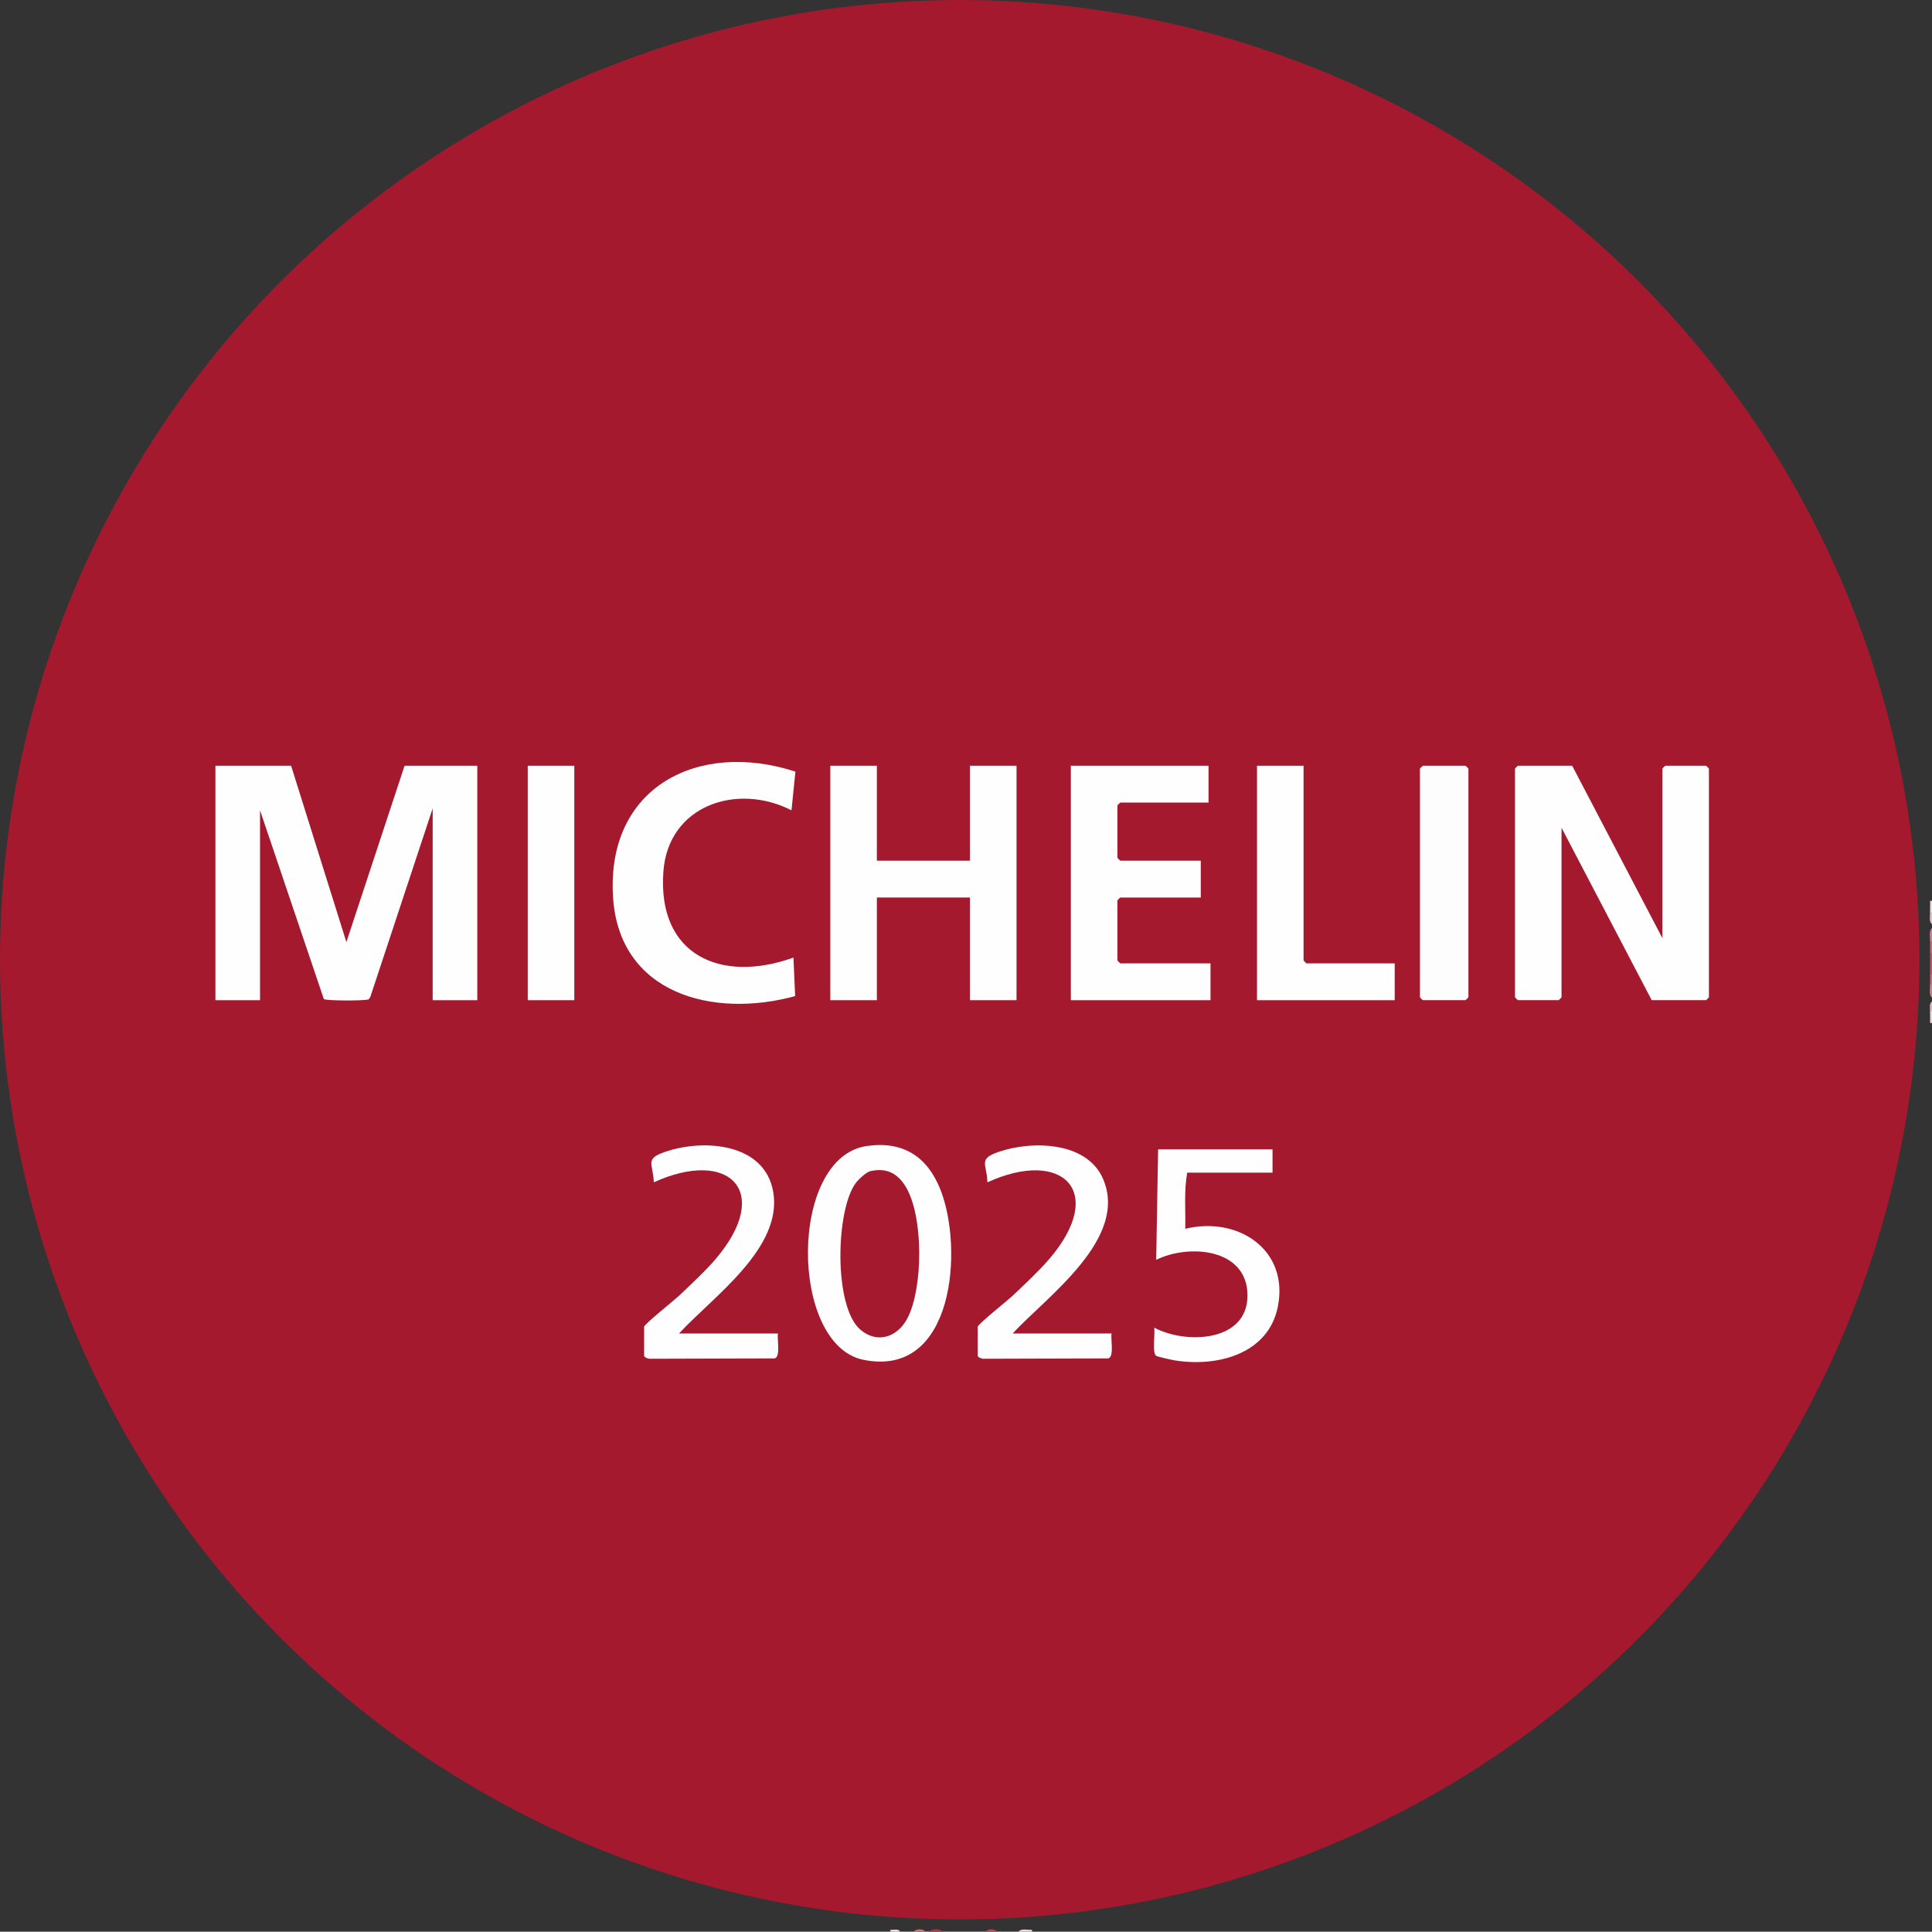 <?xml version="1.0" encoding="UTF-8"?>
<svg id="Layer_2" data-name="Layer 2" xmlns="http://www.w3.org/2000/svg" viewBox="0 0 747.07 746.95">
  <rect x="0" y="0" width="747.07" height="746.95" fill="#333333" stroke="none"/>
  <defs>
    <style>
      .cls-1 {
        fill: #b74757;
      }

      .cls-2 {
        fill: #c36774;
      }

      .cls-3 {
        fill: #eed6d9;
      }

      .cls-4 {
        fill: #c36673;
      }

      .cls-5 {
        fill: #f0dadd;
      }

      .cls-6 {
        fill: #bb5362;
      }

      .cls-7 {
        fill: #e4bcc2;
      }

      .cls-8 {
        fill: #cd7e8a;
      }

      .cls-9 {
        fill: #c97481;
      }

      .cls-10 {
        fill: #f2dfe2;
      }

      .cls-11 {
        fill: #cc7d89;
      }

      .cls-12 {
        fill: #fefefe;
      }

      .cls-13 {
        fill: #f0dbde;
      }

      .cls-14 {
        fill: #fefdfe;
      }

      .cls-15 {
        fill: #a5192e;
      }

      .cls-16 {
        fill: #e1b4bb;
      }

      .cls-17 {
        fill: #b03547;
      }
    </style>
  </defs>
  <g id="Layer_1-2" data-name="Layer 1">
    <g>
      <circle class="cls-15" cx="371.1" cy="371.1" r="371.1"/>
      <path class="cls-6" d="M747.07,376.82c-.21.65-.46.64-.75,0-.01-2.74,0-5.5,0-8.24.21-.65.46-.64.75,0v8.24Z"/>
      <path class="cls-11" d="M747.07,385.82c-1.31-1.02-.73-3.6-.75-5.24.21-.65.46-.64.75,0v5.24Z"/>
      <path class="cls-8" d="M747.07,364.09c-.21.65-.46.64-.75,0,.02-1.64-.55-4.22.75-5.24v5.24Z"/>
      <path class="cls-17" d="M364.57,746.95h-5.25c.95-1.24,4.3-1.24,5.25,0Z"/>
      <path class="cls-5" d="M399.07,746.21v.75h-5.25c1.06-1.41,3.6-.59,5.25-.75Z"/>
      <path class="cls-3" d="M747.07,395.56h-.75c.09-1.48-.03-3,0-4.5.21-.65.46-.64.75,0v4.5Z"/>
      <path class="cls-4" d="M747.07,368.58h-.75c0-1.5-.02-3,0-4.5h.75v4.5Z"/>
      <path class="cls-7" d="M747.07,357.34c-1.27-.82-.72-3.08-.75-4.5.21-.65.46-.64.75,0v4.5Z"/>
      <path class="cls-13" d="M747.07,352.85h-.75c-.03-1.49.09-3.01,0-4.5h.75v4.5Z"/>
      <path class="cls-9" d="M357.82,746.95h-4.5c.76-1.23,3.79-1.2,4.5,0Z"/>
      <path class="cls-1" d="M385.57,746.95h-4.5c.76-1.23,3.79-1.2,4.5,0Z"/>
      <path class="cls-16" d="M747.07,391.06h-.75c.02-1.2-.45-3.12.75-3.75v3.75Z"/>
      <path class="cls-2" d="M747.07,380.57h-.75c-.02-1.25,0-2.5,0-3.75h.75v3.75Z"/>
      <path class="cls-10" d="M348.07,746.95h-3.75v-.75c1.15.16,3.1-.55,3.75.75Z"/>
      <g>
        <path class="cls-12" d="M112.57,296.1l21.37,68.19,22.5-68.19h28.12v90.66h-17.25v-74.18l-24.12,72.93-.6.9c-.96.64-16.86.61-17.37-.1l-24.67-72.98v73.43h-17.25v-90.66h29.25Z"/>
        <path class="cls-12" d="M607.94,296.1l34.88,66.68v-65.56c0-.08,1.05-1.12,1.12-1.12h15.75c.08,0,1.12,1.04,1.12,1.12v88.41c0,.08-1.05,1.12-1.12,1.12h-21l-34.88-66.68v65.56c0,.08-1.05,1.12-1.12,1.12h-15.75c-.08,0-1.12-1.04-1.12-1.12v-88.41c0-.08,1.05-1.12,1.12-1.12h21Z"/>
        <polygon class="cls-12" points="339.07 296.1 339.07 332.82 375.07 332.82 375.07 296.1 393.07 296.1 393.07 386.76 375.07 386.76 375.07 347.05 339.07 347.05 339.07 386.76 321.07 386.76 321.07 296.1 339.07 296.1"/>
        <path class="cls-12" d="M467.32,296.1v14.24h-34.12c-.08,0-1.12,1.04-1.12,1.12v20.23c0,.08,1.05,1.12,1.12,1.12h31.12v14.24h-31.12c-.08,0-1.12,1.04-1.12,1.12v23.23c0,.08,1.05,1.12,1.12,1.12h34.88v14.24h-54v-90.66h53.25Z"/>
        <path class="cls-12" d="M307.57,298.37l-1.51,14.96c-21.05-10.74-47.57-1.99-49.53,23.57-2.48,32.43,22.18,43.48,50.28,33.38l.66,14.89c-31.59,8.68-68.15-.68-70.43-38.46-2.57-42.56,33.14-60.51,70.53-48.34Z"/>
        <path class="cls-12" d="M504.07,296.1v75.3c0,.08,1.05,1.12,1.12,1.12h34.12v14.24h-53.25v-90.66h18Z"/>
        <path class="cls-14" d="M550.19,296.1h16.5c.08,0,1.12,1.04,1.12,1.12v88.41c0,.08-1.05,1.12-1.12,1.12h-16.5c-.08,0-1.12-1.04-1.12-1.12v-88.41c0-.2.88-.74,1.12-1.12Z"/>
        <rect class="cls-12" x="204.07" y="296.1" width="18" height="90.66"/>
      </g>
      <g>
        <path class="cls-12" d="M335.14,443.15c14-2.04,23.42,4.03,28.5,16.84,8.97,22.62,5.46,73.12-29.87,65.8-28.53-5.91-28.86-78.25,1.36-82.64Z"/>
        <path class="cls-12" d="M492.07,444.45v8.99h-33c-1.28,7.15-.59,14.48-.75,21.72,20.29-4.99,40.22,8.04,35.79,30.14-3.68,18.37-23.52,23.38-39.84,20.74-1.16-.19-6.73-1.42-7.22-1.78-1.61-1.2-.33-8.56-.73-10.88,12.16,6.5,36.01,5.64,36.06-12.37.05-18.3-22.57-20.13-35.3-13.86l.74-42.71h44.25Z"/>
        <path class="cls-12" d="M391.57,515.63h38.25c-.41,2.12,1.1,8.88-1.23,9.64l-47.93.14c-.77.16-2.59-.54-2.59-1.16v-11.24c0-.9,11.78-10.34,13.51-11.98,4.52-4.29,10.24-9.61,14.22-14.27,22.21-25.99,5.1-42.85-23.98-29.58-.24-7.31-3.72-8.99,4.34-11.77,12.77-4.4,33.95-4.1,40.29,10.27,10.18,23.11-21.37,45.45-34.88,59.94Z"/>
        <path class="cls-12" d="M262.57,515.63h38.25c-.41,2.12,1.1,8.88-1.23,9.64l-47.93.14c-.77.16-2.59-.54-2.59-1.16v-11.24c0-.9,11.78-10.34,13.51-11.98,4.5-4.27,10.28-9.63,14.22-14.27,22.11-26.05,5.17-42.86-23.98-29.58-.24-7.31-3.72-8.99,4.34-11.77,14.88-5.13,38.57-3.5,41.83,15.48,3.74,21.83-23.45,40.64-36.42,54.74Z"/>
        <path class="cls-15" d="M336.6,452.85c5.99-1.36,10.29.71,13.45,5.73,7.15,11.37,6.97,39.5.8,51.22-3.81,7.25-11.6,9.96-18.17,4.35-10.37-8.87-9.54-46.03-1.86-56.58,1.05-1.44,4.09-4.33,5.78-4.72Z"/>
      </g>
    </g>
  </g>
</svg>